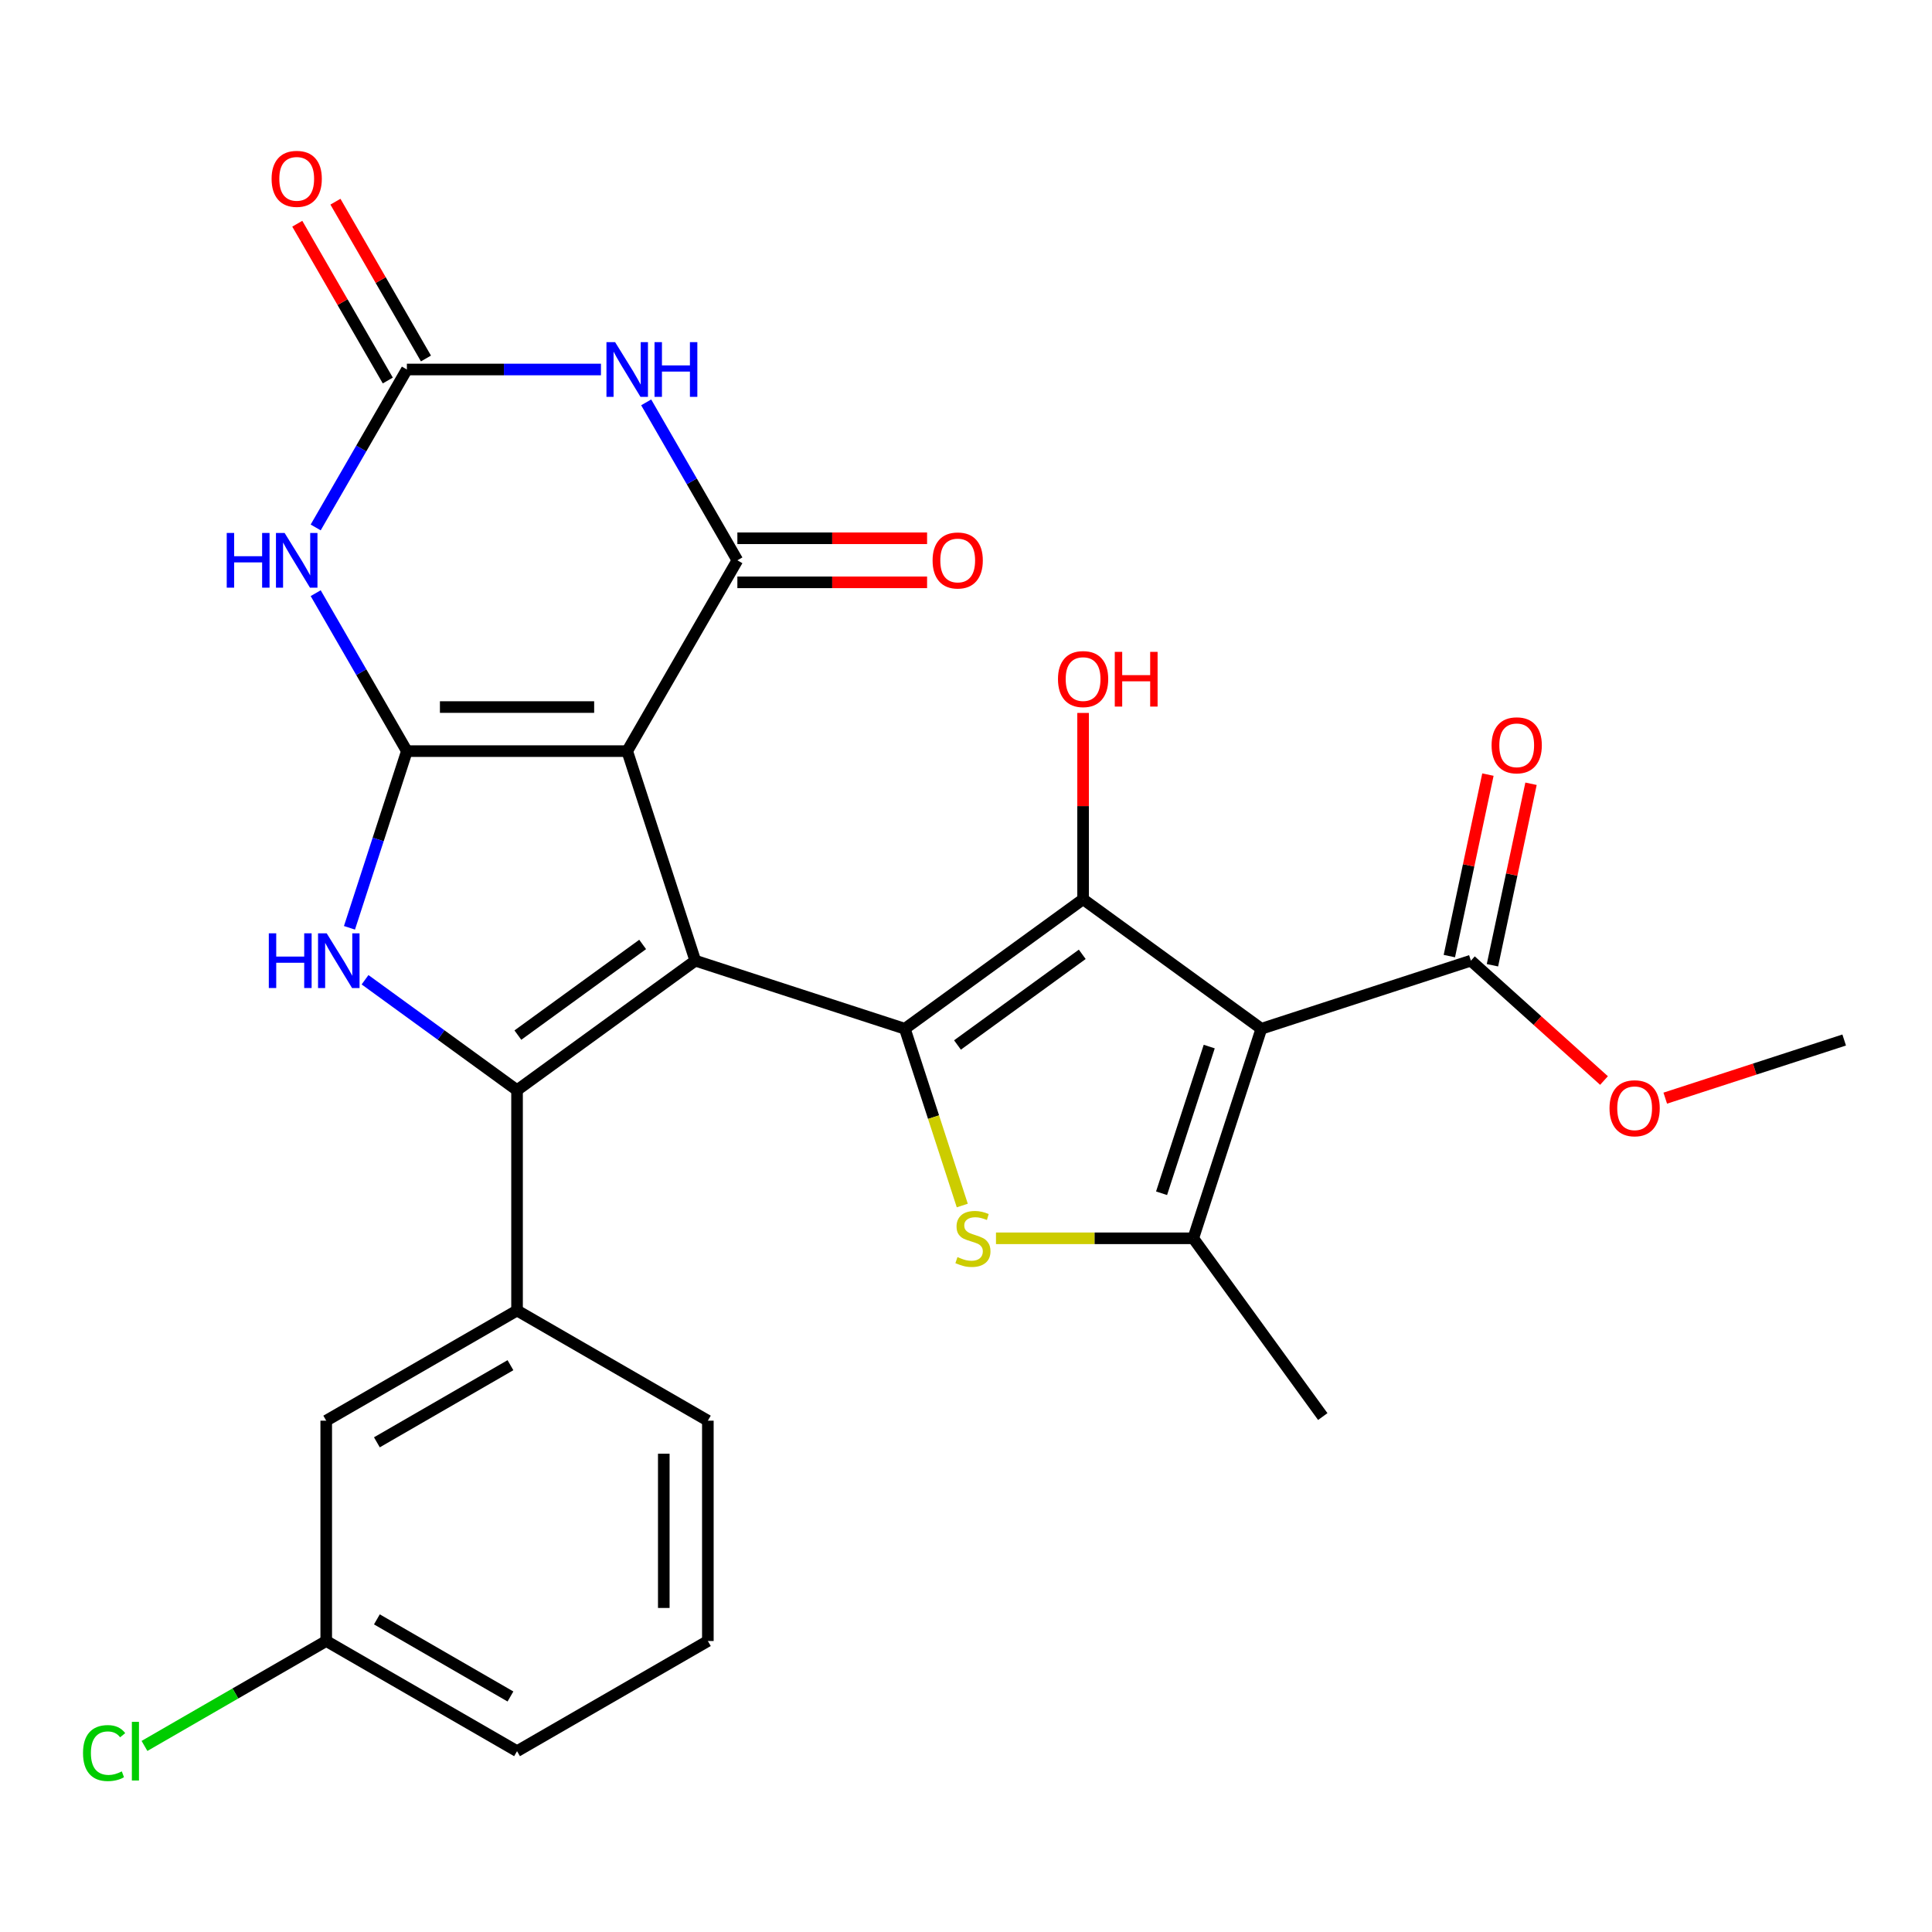<?xml version='1.0' encoding='iso-8859-1'?>
<svg version='1.1' baseProfile='full'
              xmlns='http://www.w3.org/2000/svg'
                      xmlns:rdkit='http://www.rdkit.org/xml'
                      xmlns:xlink='http://www.w3.org/1999/xlink'
                  xml:space='preserve'
width='1000px' height='1000px' viewBox='0 0 1000 1000'>
<!-- END OF HEADER -->
<rect style='opacity:1.0;fill:#FFFFFF;stroke:none' width='1000' height='1000' x='0' y='0'> </rect>
<path class='bond-0' d='M 359.883,497.242 L 324.642,388.78' style='fill:none;fill-rule:evenodd;stroke:#000000;stroke-width:6px;stroke-linecap:butt;stroke-linejoin:miter;stroke-opacity:1' />
<path class='bond-1' d='M 359.883,497.242 L 468.345,532.483' style='fill:none;fill-rule:evenodd;stroke:#000000;stroke-width:6px;stroke-linecap:butt;stroke-linejoin:miter;stroke-opacity:1' />
<path class='bond-3' d='M 359.883,497.242 L 267.62,564.275' style='fill:none;fill-rule:evenodd;stroke:#000000;stroke-width:6px;stroke-linecap:butt;stroke-linejoin:miter;stroke-opacity:1' />
<path class='bond-3' d='M 332.637,488.844 L 268.053,535.767' style='fill:none;fill-rule:evenodd;stroke:#000000;stroke-width:6px;stroke-linecap:butt;stroke-linejoin:miter;stroke-opacity:1' />
<path class='bond-2' d='M 324.642,388.78 L 210.599,388.78' style='fill:none;fill-rule:evenodd;stroke:#000000;stroke-width:6px;stroke-linecap:butt;stroke-linejoin:miter;stroke-opacity:1' />
<path class='bond-2' d='M 307.536,365.971 L 227.705,365.971' style='fill:none;fill-rule:evenodd;stroke:#000000;stroke-width:6px;stroke-linecap:butt;stroke-linejoin:miter;stroke-opacity:1' />
<path class='bond-6' d='M 324.642,388.78 L 381.664,290.016' style='fill:none;fill-rule:evenodd;stroke:#000000;stroke-width:6px;stroke-linecap:butt;stroke-linejoin:miter;stroke-opacity:1' />
<path class='bond-5' d='M 468.345,532.483 L 560.608,465.45' style='fill:none;fill-rule:evenodd;stroke:#000000;stroke-width:6px;stroke-linecap:butt;stroke-linejoin:miter;stroke-opacity:1' />
<path class='bond-5' d='M 495.591,540.881 L 560.175,493.958' style='fill:none;fill-rule:evenodd;stroke:#000000;stroke-width:6px;stroke-linecap:butt;stroke-linejoin:miter;stroke-opacity:1' />
<path class='bond-9' d='M 468.345,532.483 L 483.209,578.228' style='fill:none;fill-rule:evenodd;stroke:#000000;stroke-width:6px;stroke-linecap:butt;stroke-linejoin:miter;stroke-opacity:1' />
<path class='bond-9' d='M 483.209,578.228 L 498.072,623.974' style='fill:none;fill-rule:evenodd;stroke:#CCCC00;stroke-width:6px;stroke-linecap:butt;stroke-linejoin:miter;stroke-opacity:1' />
<path class='bond-8' d='M 210.599,388.78 L 186.999,347.903' style='fill:none;fill-rule:evenodd;stroke:#000000;stroke-width:6px;stroke-linecap:butt;stroke-linejoin:miter;stroke-opacity:1' />
<path class='bond-8' d='M 186.999,347.903 L 163.398,307.027' style='fill:none;fill-rule:evenodd;stroke:#0000FF;stroke-width:6px;stroke-linecap:butt;stroke-linejoin:miter;stroke-opacity:1' />
<path class='bond-28' d='M 210.599,388.78 L 195.742,434.505' style='fill:none;fill-rule:evenodd;stroke:#000000;stroke-width:6px;stroke-linecap:butt;stroke-linejoin:miter;stroke-opacity:1' />
<path class='bond-28' d='M 195.742,434.505 L 180.885,480.231' style='fill:none;fill-rule:evenodd;stroke:#0000FF;stroke-width:6px;stroke-linecap:butt;stroke-linejoin:miter;stroke-opacity:1' />
<path class='bond-7' d='M 267.62,564.275 L 228.284,535.696' style='fill:none;fill-rule:evenodd;stroke:#000000;stroke-width:6px;stroke-linecap:butt;stroke-linejoin:miter;stroke-opacity:1' />
<path class='bond-7' d='M 228.284,535.696 L 188.948,507.116' style='fill:none;fill-rule:evenodd;stroke:#0000FF;stroke-width:6px;stroke-linecap:butt;stroke-linejoin:miter;stroke-opacity:1' />
<path class='bond-14' d='M 267.62,564.275 L 267.62,678.318' style='fill:none;fill-rule:evenodd;stroke:#000000;stroke-width:6px;stroke-linecap:butt;stroke-linejoin:miter;stroke-opacity:1' />
<path class='bond-4' d='M 652.871,532.483 L 560.608,465.45' style='fill:none;fill-rule:evenodd;stroke:#000000;stroke-width:6px;stroke-linecap:butt;stroke-linejoin:miter;stroke-opacity:1' />
<path class='bond-13' d='M 652.871,532.483 L 761.333,497.242' style='fill:none;fill-rule:evenodd;stroke:#000000;stroke-width:6px;stroke-linecap:butt;stroke-linejoin:miter;stroke-opacity:1' />
<path class='bond-29' d='M 652.871,532.483 L 617.63,640.945' style='fill:none;fill-rule:evenodd;stroke:#000000;stroke-width:6px;stroke-linecap:butt;stroke-linejoin:miter;stroke-opacity:1' />
<path class='bond-29' d='M 625.893,541.704 L 601.224,617.627' style='fill:none;fill-rule:evenodd;stroke:#000000;stroke-width:6px;stroke-linecap:butt;stroke-linejoin:miter;stroke-opacity:1' />
<path class='bond-19' d='M 560.608,465.45 L 560.608,417.234' style='fill:none;fill-rule:evenodd;stroke:#000000;stroke-width:6px;stroke-linecap:butt;stroke-linejoin:miter;stroke-opacity:1' />
<path class='bond-19' d='M 560.608,417.234 L 560.608,369.018' style='fill:none;fill-rule:evenodd;stroke:#FF0000;stroke-width:6px;stroke-linecap:butt;stroke-linejoin:miter;stroke-opacity:1' />
<path class='bond-10' d='M 381.664,290.016 L 358.064,249.139' style='fill:none;fill-rule:evenodd;stroke:#000000;stroke-width:6px;stroke-linecap:butt;stroke-linejoin:miter;stroke-opacity:1' />
<path class='bond-10' d='M 358.064,249.139 L 334.463,208.262' style='fill:none;fill-rule:evenodd;stroke:#0000FF;stroke-width:6px;stroke-linecap:butt;stroke-linejoin:miter;stroke-opacity:1' />
<path class='bond-15' d='M 381.664,301.42 L 430.76,301.42' style='fill:none;fill-rule:evenodd;stroke:#000000;stroke-width:6px;stroke-linecap:butt;stroke-linejoin:miter;stroke-opacity:1' />
<path class='bond-15' d='M 430.76,301.42 L 479.856,301.42' style='fill:none;fill-rule:evenodd;stroke:#FF0000;stroke-width:6px;stroke-linecap:butt;stroke-linejoin:miter;stroke-opacity:1' />
<path class='bond-15' d='M 381.664,278.611 L 430.76,278.611' style='fill:none;fill-rule:evenodd;stroke:#000000;stroke-width:6px;stroke-linecap:butt;stroke-linejoin:miter;stroke-opacity:1' />
<path class='bond-15' d='M 430.76,278.611 L 479.856,278.611' style='fill:none;fill-rule:evenodd;stroke:#FF0000;stroke-width:6px;stroke-linecap:butt;stroke-linejoin:miter;stroke-opacity:1' />
<path class='bond-30' d='M 163.398,273.005 L 186.999,232.128' style='fill:none;fill-rule:evenodd;stroke:#0000FF;stroke-width:6px;stroke-linecap:butt;stroke-linejoin:miter;stroke-opacity:1' />
<path class='bond-30' d='M 186.999,232.128 L 210.599,191.251' style='fill:none;fill-rule:evenodd;stroke:#000000;stroke-width:6px;stroke-linecap:butt;stroke-linejoin:miter;stroke-opacity:1' />
<path class='bond-11' d='M 515.518,640.945 L 566.574,640.945' style='fill:none;fill-rule:evenodd;stroke:#CCCC00;stroke-width:6px;stroke-linecap:butt;stroke-linejoin:miter;stroke-opacity:1' />
<path class='bond-11' d='M 566.574,640.945 L 617.63,640.945' style='fill:none;fill-rule:evenodd;stroke:#000000;stroke-width:6px;stroke-linecap:butt;stroke-linejoin:miter;stroke-opacity:1' />
<path class='bond-12' d='M 311.051,191.251 L 260.825,191.251' style='fill:none;fill-rule:evenodd;stroke:#0000FF;stroke-width:6px;stroke-linecap:butt;stroke-linejoin:miter;stroke-opacity:1' />
<path class='bond-12' d='M 260.825,191.251 L 210.599,191.251' style='fill:none;fill-rule:evenodd;stroke:#000000;stroke-width:6px;stroke-linecap:butt;stroke-linejoin:miter;stroke-opacity:1' />
<path class='bond-22' d='M 617.63,640.945 L 684.663,733.208' style='fill:none;fill-rule:evenodd;stroke:#000000;stroke-width:6px;stroke-linecap:butt;stroke-linejoin:miter;stroke-opacity:1' />
<path class='bond-16' d='M 220.475,185.549 L 197.048,144.972' style='fill:none;fill-rule:evenodd;stroke:#000000;stroke-width:6px;stroke-linecap:butt;stroke-linejoin:miter;stroke-opacity:1' />
<path class='bond-16' d='M 197.048,144.972 L 173.621,104.396' style='fill:none;fill-rule:evenodd;stroke:#FF0000;stroke-width:6px;stroke-linecap:butt;stroke-linejoin:miter;stroke-opacity:1' />
<path class='bond-16' d='M 200.722,196.953 L 177.295,156.377' style='fill:none;fill-rule:evenodd;stroke:#000000;stroke-width:6px;stroke-linecap:butt;stroke-linejoin:miter;stroke-opacity:1' />
<path class='bond-16' d='M 177.295,156.377 L 153.868,115.8' style='fill:none;fill-rule:evenodd;stroke:#FF0000;stroke-width:6px;stroke-linecap:butt;stroke-linejoin:miter;stroke-opacity:1' />
<path class='bond-18' d='M 772.488,499.613 L 782.472,452.643' style='fill:none;fill-rule:evenodd;stroke:#000000;stroke-width:6px;stroke-linecap:butt;stroke-linejoin:miter;stroke-opacity:1' />
<path class='bond-18' d='M 782.472,452.643 L 792.456,405.673' style='fill:none;fill-rule:evenodd;stroke:#FF0000;stroke-width:6px;stroke-linecap:butt;stroke-linejoin:miter;stroke-opacity:1' />
<path class='bond-18' d='M 750.178,494.871 L 760.162,447.901' style='fill:none;fill-rule:evenodd;stroke:#000000;stroke-width:6px;stroke-linecap:butt;stroke-linejoin:miter;stroke-opacity:1' />
<path class='bond-18' d='M 760.162,447.901 L 770.145,400.931' style='fill:none;fill-rule:evenodd;stroke:#FF0000;stroke-width:6px;stroke-linecap:butt;stroke-linejoin:miter;stroke-opacity:1' />
<path class='bond-21' d='M 761.333,497.242 L 795.783,528.261' style='fill:none;fill-rule:evenodd;stroke:#000000;stroke-width:6px;stroke-linecap:butt;stroke-linejoin:miter;stroke-opacity:1' />
<path class='bond-21' d='M 795.783,528.261 L 830.233,559.279' style='fill:none;fill-rule:evenodd;stroke:#FF0000;stroke-width:6px;stroke-linecap:butt;stroke-linejoin:miter;stroke-opacity:1' />
<path class='bond-17' d='M 267.62,678.318 L 168.856,735.34' style='fill:none;fill-rule:evenodd;stroke:#000000;stroke-width:6px;stroke-linecap:butt;stroke-linejoin:miter;stroke-opacity:1' />
<path class='bond-17' d='M 264.21,706.624 L 195.075,746.54' style='fill:none;fill-rule:evenodd;stroke:#000000;stroke-width:6px;stroke-linecap:butt;stroke-linejoin:miter;stroke-opacity:1' />
<path class='bond-24' d='M 267.62,678.318 L 366.385,735.34' style='fill:none;fill-rule:evenodd;stroke:#000000;stroke-width:6px;stroke-linecap:butt;stroke-linejoin:miter;stroke-opacity:1' />
<path class='bond-20' d='M 168.856,735.34 L 168.856,849.383' style='fill:none;fill-rule:evenodd;stroke:#000000;stroke-width:6px;stroke-linecap:butt;stroke-linejoin:miter;stroke-opacity:1' />
<path class='bond-23' d='M 168.856,849.383 L 121.819,876.54' style='fill:none;fill-rule:evenodd;stroke:#000000;stroke-width:6px;stroke-linecap:butt;stroke-linejoin:miter;stroke-opacity:1' />
<path class='bond-23' d='M 121.819,876.54 L 74.782,903.697' style='fill:none;fill-rule:evenodd;stroke:#00CC00;stroke-width:6px;stroke-linecap:butt;stroke-linejoin:miter;stroke-opacity:1' />
<path class='bond-31' d='M 168.856,849.383 L 267.62,906.405' style='fill:none;fill-rule:evenodd;stroke:#000000;stroke-width:6px;stroke-linecap:butt;stroke-linejoin:miter;stroke-opacity:1' />
<path class='bond-31' d='M 195.075,838.184 L 264.21,878.099' style='fill:none;fill-rule:evenodd;stroke:#000000;stroke-width:6px;stroke-linecap:butt;stroke-linejoin:miter;stroke-opacity:1' />
<path class='bond-27' d='M 861.935,568.401 L 908.24,553.356' style='fill:none;fill-rule:evenodd;stroke:#FF0000;stroke-width:6px;stroke-linecap:butt;stroke-linejoin:miter;stroke-opacity:1' />
<path class='bond-27' d='M 908.24,553.356 L 954.545,538.31' style='fill:none;fill-rule:evenodd;stroke:#000000;stroke-width:6px;stroke-linecap:butt;stroke-linejoin:miter;stroke-opacity:1' />
<path class='bond-25' d='M 366.385,735.34 L 366.385,849.383' style='fill:none;fill-rule:evenodd;stroke:#000000;stroke-width:6px;stroke-linecap:butt;stroke-linejoin:miter;stroke-opacity:1' />
<path class='bond-25' d='M 343.576,752.446 L 343.576,832.277' style='fill:none;fill-rule:evenodd;stroke:#000000;stroke-width:6px;stroke-linecap:butt;stroke-linejoin:miter;stroke-opacity:1' />
<path class='bond-26' d='M 366.385,849.383 L 267.62,906.405' style='fill:none;fill-rule:evenodd;stroke:#000000;stroke-width:6px;stroke-linecap:butt;stroke-linejoin:miter;stroke-opacity:1' />
<path  class='atom-8' d='M 139.137 483.082
L 142.977 483.082
L 142.977 495.122
L 157.457 495.122
L 157.457 483.082
L 161.297 483.082
L 161.297 511.402
L 157.457 511.402
L 157.457 498.322
L 142.977 498.322
L 142.977 511.402
L 139.137 511.402
L 139.137 483.082
' fill='#0000FF'/>
<path  class='atom-8' d='M 169.097 483.082
L 178.377 498.082
Q 179.297 499.562, 180.777 502.242
Q 182.257 504.922, 182.337 505.082
L 182.337 483.082
L 186.097 483.082
L 186.097 511.402
L 182.217 511.402
L 172.257 495.002
Q 171.097 493.082, 169.857 490.882
Q 168.657 488.682, 168.297 488.002
L 168.297 511.402
L 164.617 511.402
L 164.617 483.082
L 169.097 483.082
' fill='#0000FF'/>
<path  class='atom-9' d='M 117.357 275.856
L 121.197 275.856
L 121.197 287.896
L 135.677 287.896
L 135.677 275.856
L 139.517 275.856
L 139.517 304.176
L 135.677 304.176
L 135.677 291.096
L 121.197 291.096
L 121.197 304.176
L 117.357 304.176
L 117.357 275.856
' fill='#0000FF'/>
<path  class='atom-9' d='M 147.317 275.856
L 156.597 290.856
Q 157.517 292.336, 158.997 295.016
Q 160.477 297.696, 160.557 297.856
L 160.557 275.856
L 164.317 275.856
L 164.317 304.176
L 160.437 304.176
L 150.477 287.776
Q 149.317 285.856, 148.077 283.656
Q 146.877 281.456, 146.517 280.776
L 146.517 304.176
L 142.837 304.176
L 142.837 275.856
L 147.317 275.856
' fill='#0000FF'/>
<path  class='atom-10' d='M 495.587 650.665
Q 495.907 650.785, 497.227 651.345
Q 498.547 651.905, 499.987 652.265
Q 501.467 652.585, 502.907 652.585
Q 505.587 652.585, 507.147 651.305
Q 508.707 649.985, 508.707 647.705
Q 508.707 646.145, 507.907 645.185
Q 507.147 644.225, 505.947 643.705
Q 504.747 643.185, 502.747 642.585
Q 500.227 641.825, 498.707 641.105
Q 497.227 640.385, 496.147 638.865
Q 495.107 637.345, 495.107 634.785
Q 495.107 631.225, 497.507 629.025
Q 499.947 626.825, 504.747 626.825
Q 508.027 626.825, 511.747 628.385
L 510.827 631.465
Q 507.427 630.065, 504.867 630.065
Q 502.107 630.065, 500.587 631.225
Q 499.067 632.345, 499.107 634.305
Q 499.107 635.825, 499.867 636.745
Q 500.667 637.665, 501.787 638.185
Q 502.947 638.705, 504.867 639.305
Q 507.427 640.105, 508.947 640.905
Q 510.467 641.705, 511.547 643.345
Q 512.667 644.945, 512.667 647.705
Q 512.667 651.625, 510.027 653.745
Q 507.427 655.825, 503.067 655.825
Q 500.547 655.825, 498.627 655.265
Q 496.747 654.745, 494.507 653.825
L 495.587 650.665
' fill='#CCCC00'/>
<path  class='atom-11' d='M 318.382 177.091
L 327.662 192.091
Q 328.582 193.571, 330.062 196.251
Q 331.542 198.931, 331.622 199.091
L 331.622 177.091
L 335.382 177.091
L 335.382 205.411
L 331.502 205.411
L 321.542 189.011
Q 320.382 187.091, 319.142 184.891
Q 317.942 182.691, 317.582 182.011
L 317.582 205.411
L 313.902 205.411
L 313.902 177.091
L 318.382 177.091
' fill='#0000FF'/>
<path  class='atom-11' d='M 338.782 177.091
L 342.622 177.091
L 342.622 189.131
L 357.102 189.131
L 357.102 177.091
L 360.942 177.091
L 360.942 205.411
L 357.102 205.411
L 357.102 192.331
L 342.622 192.331
L 342.622 205.411
L 338.782 205.411
L 338.782 177.091
' fill='#0000FF'/>
<path  class='atom-16' d='M 482.707 290.096
Q 482.707 283.296, 486.067 279.496
Q 489.427 275.696, 495.707 275.696
Q 501.987 275.696, 505.347 279.496
Q 508.707 283.296, 508.707 290.096
Q 508.707 296.976, 505.307 300.896
Q 501.907 304.776, 495.707 304.776
Q 489.467 304.776, 486.067 300.896
Q 482.707 297.016, 482.707 290.096
M 495.707 301.576
Q 500.027 301.576, 502.347 298.696
Q 504.707 295.776, 504.707 290.096
Q 504.707 284.536, 502.347 281.736
Q 500.027 278.896, 495.707 278.896
Q 491.387 278.896, 489.027 281.696
Q 486.707 284.496, 486.707 290.096
Q 486.707 295.816, 489.027 298.696
Q 491.387 301.576, 495.707 301.576
' fill='#FF0000'/>
<path  class='atom-17' d='M 140.577 92.567
Q 140.577 85.767, 143.937 81.967
Q 147.297 78.167, 153.577 78.167
Q 159.857 78.167, 163.217 81.967
Q 166.577 85.767, 166.577 92.567
Q 166.577 99.447, 163.177 103.367
Q 159.777 107.247, 153.577 107.247
Q 147.337 107.247, 143.937 103.367
Q 140.577 99.487, 140.577 92.567
M 153.577 104.047
Q 157.897 104.047, 160.217 101.167
Q 162.577 98.247, 162.577 92.567
Q 162.577 87.007, 160.217 84.207
Q 157.897 81.367, 153.577 81.367
Q 149.257 81.367, 146.897 84.167
Q 144.577 86.967, 144.577 92.567
Q 144.577 98.287, 146.897 101.167
Q 149.257 104.047, 153.577 104.047
' fill='#FF0000'/>
<path  class='atom-19' d='M 772.044 385.771
Q 772.044 378.971, 775.404 375.171
Q 778.764 371.371, 785.044 371.371
Q 791.324 371.371, 794.684 375.171
Q 798.044 378.971, 798.044 385.771
Q 798.044 392.651, 794.644 396.571
Q 791.244 400.451, 785.044 400.451
Q 778.804 400.451, 775.404 396.571
Q 772.044 392.691, 772.044 385.771
M 785.044 397.251
Q 789.364 397.251, 791.684 394.371
Q 794.044 391.451, 794.044 385.771
Q 794.044 380.211, 791.684 377.411
Q 789.364 374.571, 785.044 374.571
Q 780.724 374.571, 778.364 377.371
Q 776.044 380.171, 776.044 385.771
Q 776.044 391.491, 778.364 394.371
Q 780.724 397.251, 785.044 397.251
' fill='#FF0000'/>
<path  class='atom-20' d='M 547.608 351.487
Q 547.608 344.687, 550.968 340.887
Q 554.328 337.087, 560.608 337.087
Q 566.888 337.087, 570.248 340.887
Q 573.608 344.687, 573.608 351.487
Q 573.608 358.367, 570.208 362.287
Q 566.808 366.167, 560.608 366.167
Q 554.368 366.167, 550.968 362.287
Q 547.608 358.407, 547.608 351.487
M 560.608 362.967
Q 564.928 362.967, 567.248 360.087
Q 569.608 357.167, 569.608 351.487
Q 569.608 345.927, 567.248 343.127
Q 564.928 340.287, 560.608 340.287
Q 556.288 340.287, 553.928 343.087
Q 551.608 345.887, 551.608 351.487
Q 551.608 357.207, 553.928 360.087
Q 556.288 362.967, 560.608 362.967
' fill='#FF0000'/>
<path  class='atom-20' d='M 577.008 337.407
L 580.848 337.407
L 580.848 349.447
L 595.328 349.447
L 595.328 337.407
L 599.168 337.407
L 599.168 365.727
L 595.328 365.727
L 595.328 352.647
L 580.848 352.647
L 580.848 365.727
L 577.008 365.727
L 577.008 337.407
' fill='#FF0000'/>
<path  class='atom-22' d='M 833.084 573.632
Q 833.084 566.832, 836.444 563.032
Q 839.804 559.232, 846.084 559.232
Q 852.364 559.232, 855.724 563.032
Q 859.084 566.832, 859.084 573.632
Q 859.084 580.512, 855.684 584.432
Q 852.284 588.312, 846.084 588.312
Q 839.844 588.312, 836.444 584.432
Q 833.084 580.552, 833.084 573.632
M 846.084 585.112
Q 850.404 585.112, 852.724 582.232
Q 855.084 579.312, 855.084 573.632
Q 855.084 568.072, 852.724 565.272
Q 850.404 562.432, 846.084 562.432
Q 841.764 562.432, 839.404 565.232
Q 837.084 568.032, 837.084 573.632
Q 837.084 579.352, 839.404 582.232
Q 841.764 585.112, 846.084 585.112
' fill='#FF0000'/>
<path  class='atom-24' d='M 42.971 907.385
Q 42.971 900.345, 46.251 896.665
Q 49.571 892.945, 55.851 892.945
Q 61.691 892.945, 64.811 897.065
L 62.171 899.225
Q 59.891 896.225, 55.851 896.225
Q 51.571 896.225, 49.291 899.105
Q 47.051 901.945, 47.051 907.385
Q 47.051 912.985, 49.371 915.865
Q 51.731 918.745, 56.291 918.745
Q 59.411 918.745, 63.051 916.865
L 64.171 919.865
Q 62.691 920.825, 60.451 921.385
Q 58.211 921.945, 55.731 921.945
Q 49.571 921.945, 46.251 918.185
Q 42.971 914.425, 42.971 907.385
' fill='#00CC00'/>
<path  class='atom-24' d='M 68.251 891.225
L 71.931 891.225
L 71.931 921.585
L 68.251 921.585
L 68.251 891.225
' fill='#00CC00'/>
</svg>
